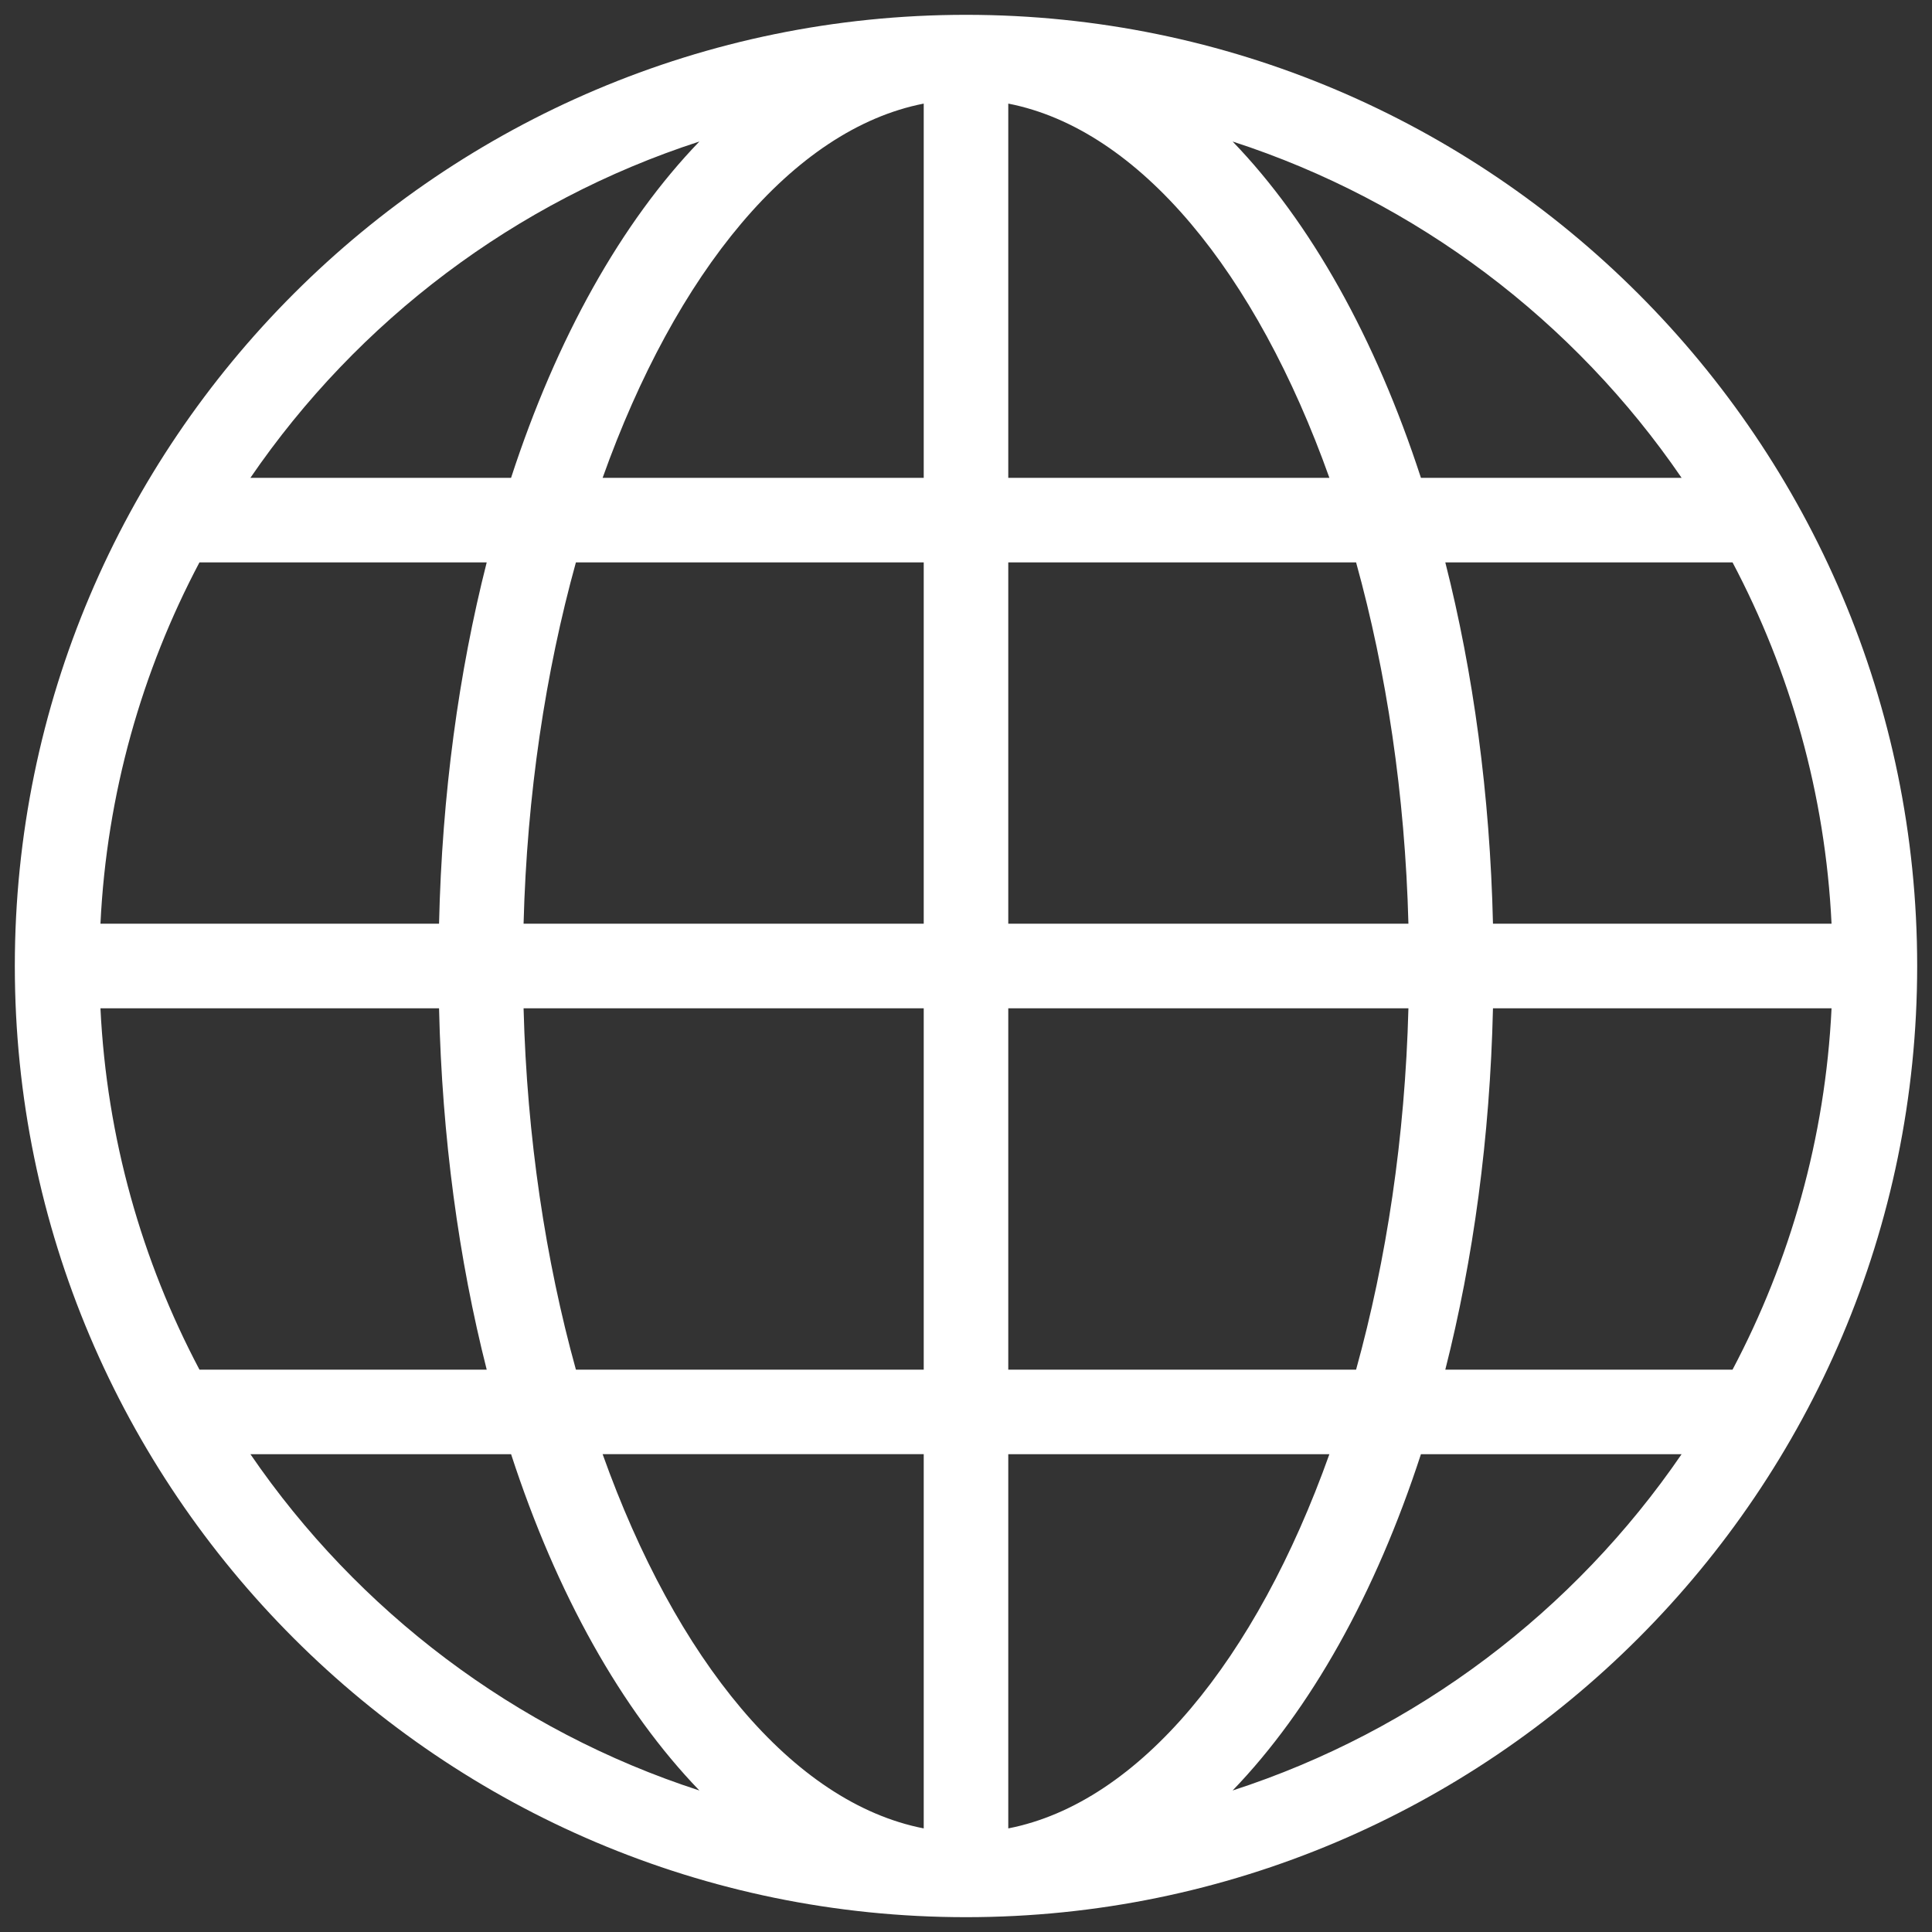 <svg xmlns="http://www.w3.org/2000/svg" xmlns:xlink="http://www.w3.org/1999/xlink" version="1.1" width="256" height="256" viewBox="0 0 256 256" xml:space="preserve">
<rect x="0" y="0" width="256" height="256" fill="#333333" stroke="none"/>
<desc>Created with Fabric.js 1.7.22</desc>
<defs>
</defs>
<g transform="translate(128 128) scale(0.72 0.72)" style="">
	<g style="stroke: none; stroke-width: 0; stroke-dasharray: none; stroke-linecap: butt; stroke-linejoin: miter; stroke-miterlimit: 10; fill: none; fill-rule: nonzero; opacity: 1;" transform="translate(-175.05 -175.05) scale(3.89 3.89)" >
	<path d="M 45 0 C 20.187 0 0 20.187 0 45 c 0 24.813 20.187 45 45 45 c 24.813 0 45 -20.187 45 -45 C 90 20.187 69.813 0 45 0 z M 4.051 47 H 20.07 c 0.142 6.123 0.934 11.89 2.255 17.096 H 8.735 C 6.011 58.944 4.348 53.149 4.051 47 z M 47 21.905 V 4.2 c 6.216 1.214 11.734 8.007 15.192 17.705 H 47 z M 63.455 25.905 C 64.89 31.084 65.772 36.89 65.931 43 H 47 V 25.905 H 63.455 z M 43 4.2 v 17.705 H 27.809 C 31.266 12.207 36.784 5.414 43 4.2 z M 43 25.905 V 43 H 24.069 c 0.159 -6.11 1.041 -11.916 2.476 -17.095 H 43 z M 20.07 43 H 4.051 c 0.297 -6.149 1.96 -11.944 4.684 -17.095 h 13.59 C 21.003 31.11 20.211 36.877 20.07 43 z M 24.069 47 H 43 v 17.096 H 26.545 C 25.111 58.917 24.228 53.111 24.069 47 z M 43 68.096 V 85.8 c -6.216 -1.214 -11.733 -8.007 -15.191 -17.705 H 43 z M 47 85.8 V 68.096 h 15.192 C 58.734 77.793 53.216 84.586 47 85.8 z M 47 64.096 V 47 h 18.931 c -0.159 6.111 -1.041 11.917 -2.476 17.096 H 47 z M 69.931 47 h 16.018 c -0.297 6.149 -1.96 11.944 -4.684 17.096 H 67.676 C 68.997 58.89 69.789 53.123 69.931 47 z M 69.931 43 c -0.142 -6.123 -0.934 -11.89 -2.255 -17.095 h 13.589 c 2.724 5.152 4.387 10.946 4.684 17.095 H 69.931 z M 78.855 21.905 H 66.523 c -2.153 -6.613 -5.219 -12.087 -8.909 -15.911 C 66.331 8.82 73.779 14.487 78.855 21.905 z M 32.386 5.994 c -3.689 3.824 -6.755 9.298 -8.909 15.911 H 11.145 C 16.221 14.487 23.669 8.82 32.386 5.994 z M 11.146 68.096 h 12.332 c 2.153 6.612 5.219 12.086 8.909 15.911 C 23.669 81.18 16.222 75.513 11.146 68.096 z M 57.614 84.006 c 3.689 -3.824 6.756 -9.298 8.909 -15.91 h 12.332 C 73.778 75.513 66.331 81.18 57.614 84.006 z" style="stroke: none; stroke-width: 1; stroke-dasharray: none; stroke-linecap: butt; stroke-linejoin: miter; stroke-miterlimit: 10; fill: rgb(255,255,255); fill-rule: nonzero; opacity: 1;" transform=" matrix(1 0 0 1 0 0) " stroke-linecap="round" />
</g>
</g>
</svg>